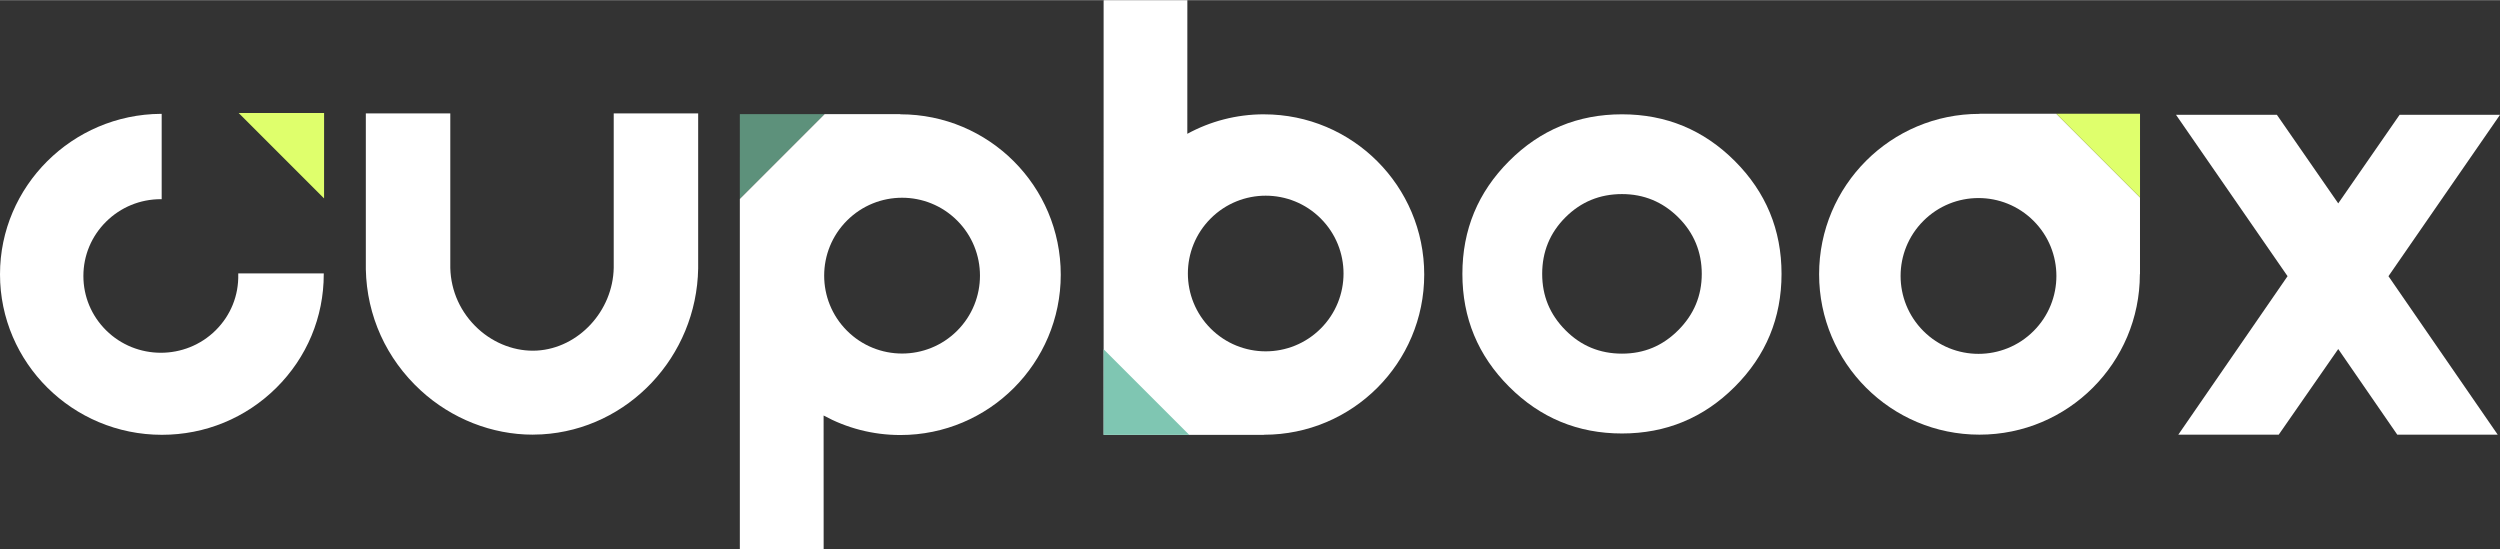 <?xml version="1.0" encoding="UTF-8"?>
<!DOCTYPE svg PUBLIC '-//W3C//DTD SVG 1.0//EN'
          'http://www.w3.org/TR/2001/REC-SVG-20010904/DTD/svg10.dtd'>
<svg data-name="Camada 2" height="249" viewBox="0 0 1133.25 248.9" width="1133" xmlns="http://www.w3.org/2000/svg" xmlns:xlink="http://www.w3.org/1999/xlink"
><rect x="0" y="0" width="1133.25" height="248.9" fill="#333333" stroke="none"/><g data-name="Camada 1"
  ><g
    ><path d="M786.39,72.92c14.12,14.13,21.18,31.18,21.18,51.16s-7.06,37.03-21.18,51.15c-14.12,14.13-31.18,21.19-51.15,21.19s-37.03-7.06-51.15-21.19c-14.13-14.12-21.19-31.17-21.19-51.15s7.06-37.03,21.19-51.16c14.12-14.12,31.17-21.18,51.15-21.18s37.03,7.06,51.15,21.18Zm-51.15,14.98c-10.06,0-18.6,3.52-25.63,10.54-7.02,7.02-10.54,15.57-10.54,25.63s3.51,18.43,10.54,25.52c7.03,7.1,15.57,10.64,25.63,10.64s18.43-3.54,25.52-10.64c7.1-7.1,10.65-15.6,10.65-25.52s-3.55-18.6-10.65-25.63c-7.09-7.03-15.6-10.54-25.52-10.54Z" fill="#fff"
      /><path d="M1086.68,196.95l-26.76-38.81-26.97,38.81h-45.52l49.52-71.83-50.57-73.16h45.73l27.81,40.15,27.82-40.15h45.52l-50.57,73.16,49.52,71.83h-45.52Z" fill="#fff"
      /><path d="M241.5,196.95c-18.47,0-36.78-7.18-50.77-20.03-15.63-14.35-24.48-33.86-24.9-54.94v-.38s0-70.26,0-70.26h38.29V121.38c.26,10.57,4.73,20.36,12.6,27.59,7.44,6.83,17.22,10.42,26.69,9.87,18.85-1.11,34.46-17.96,34.79-37.57V51.34s38.28,0,38.28,0V121.59c-.67,40.03-31.78,72.94-70.82,75.23-1.38,.08-2.77,.12-4.15,.12Z" fill="#fff"
      /><path d="M149.95 122.96L149.95 122.92 149.91 122.92 149.95 122.96z" fill="#c5e8d4"
      /><path d="M149.89,122.92h.03l-.03-.03v.03Z" fill="#c5e8d4"
      /><g
      ><path d="M108,123.87v.36c.23,9.62-3.41,18.65-10.24,25.42-13.69,13.57-35.98,13.57-49.67,0-6.63-6.58-10.29-15.32-10.29-24.62s3.65-18.04,10.29-24.62c6.63-6.58,15.45-10.2,24.84-10.2h.36V51.53h-.36C32.72,51.77,0,84.39,0,124.26c0,40.12,32.92,72.76,73.37,72.76h.02c19.59,0,38.02-7.57,51.87-21.31,13.86-13.74,21.5-32.02,21.5-51.49v-.36h-38.76Z" fill="#fff"
        /><path d="M146.91 51.15L108.18 51.14 146.9 89.86 146.91 51.15z" fill="#dfff6c"
      /></g
      ><g
      ><path d="M897.3,51.46l.07,.07s-.04,0-.07,.01c-40.16-.01-72.7,32.53-72.7,72.7,0,40.15,32.54,72.71,72.69,72.71,40.16,.01,72.7-32.55,72.71-72.71,0-.02,0-.04,0-.06l.06,.06v-34.82s-37.94-37.95-37.94-37.95h-34.82Zm24.52,98.52c-13.79,13.79-36.15,13.79-49.94,0-13.79-13.79-13.79-36.15,0-49.94,13.79-13.79,36.15-13.79,49.94,0,13.79,13.79,13.79,36.15,0,49.94Z" fill="#fff"
        /><path d="M932.12 51.47L970.07 89.42 970.07 51.48 932.12 51.47z" fill="#dfff6c"
      /></g
      ><g
      ><path d="M572.97,51.74c-12.6,0-24.44,3.21-34.76,8.84l.02-60.57h-37.73s0,.07,0,.07h-.23V124.48h0l.02,72.57h30.77s7.1,0,7.1,0h0s34.81,0,34.81,0l-.06-.06s.04,0,.06,0c40.11-.01,72.64-32.52,72.63-72.63,0-40.1-32.53-72.61-72.63-72.61Zm25.72,97.11c-13.78,13.78-36.11,13.78-49.89,0-13.78-13.78-13.78-36.11,0-49.89,13.78-13.78,36.11-13.78,49.89,0,13.78,13.78,13.78,36.11,0,49.89Z" fill="#fff"
        /><path d="M500.27 197.04L500.26 158.22 539.08 197.04 500.27 197.04z" fill="#7fc6b2"
      /></g
      ><g
      ><path d="M373.8 51.66L373.29 51.66 373.29 51.66 366.18 51.66 335.37 51.65 335.36 83.78 335.37 90.09 373.8 51.66z" fill="#5d917b"
        /><path d="M408.13,51.73s-.04,0-.06,0l.06-.06h-34.33s-38.43,38.43-38.43,38.43v-6.31s0,16.81,0,16.81h0V248.9h34.59s3.4,0,3.4,0l-.02-60.63c10.33,5.64,22.19,8.85,34.8,8.85,40.14,0,72.7-32.54,72.7-72.68,.01-40.15-32.55-72.69-72.7-72.7Zm25.75,98.11c-13.79,13.79-36.15,13.79-49.94,0-13.79-13.79-13.79-36.15,0-49.94,13.79-13.79,36.15-13.79,49.94,0,13.79,13.79,13.79,36.15,0,49.94Z" fill="#fff"
      /></g
    ></g
  ></g
></svg
>
